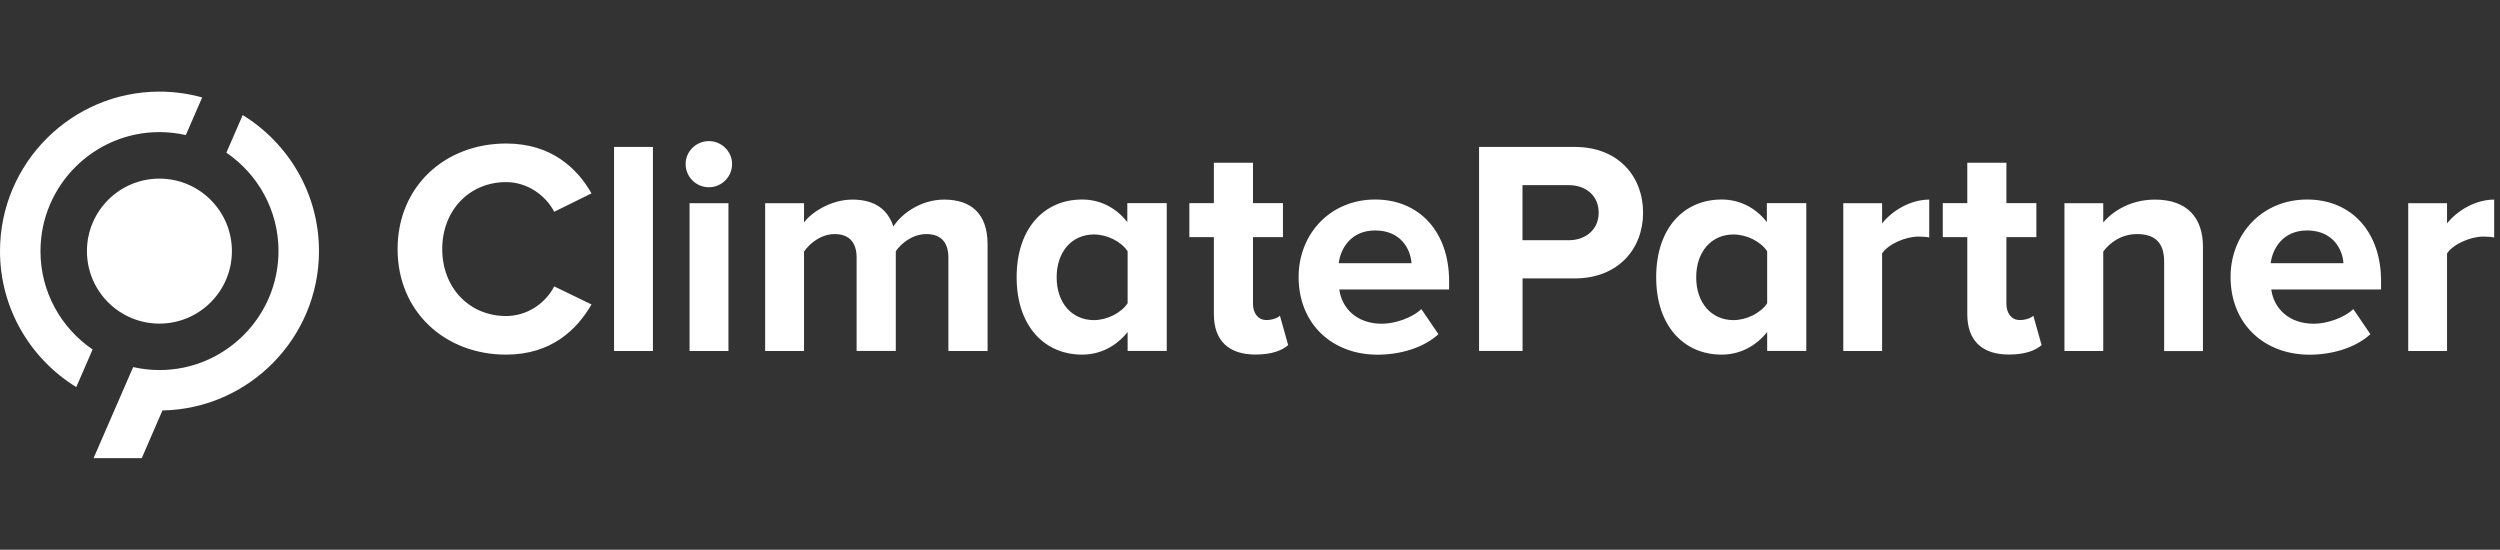 <svg width="191" height="42" viewBox="0 0 191 42" fill="none" xmlns="http://www.w3.org/2000/svg">
<rect x="0" y="0" width="191" height="42" fill="#333333" stroke="none"/>
<g clip-path="url(#clip0_126_7433)">
<path d="M30.376 19.029C30.376 14.237 34 10.965 38.67 10.965C42.104 10.965 44.093 12.838 45.191 14.775L42.341 16.179C41.688 14.919 40.283 13.913 38.67 13.913C35.844 13.913 33.786 16.087 33.786 19.029C33.786 21.971 35.844 24.145 38.67 24.145C40.283 24.145 41.688 23.162 42.341 21.879L45.191 23.26C44.069 25.202 42.104 27.093 38.67 27.093C34 27.093 30.376 23.821 30.376 19.029ZM46.913 11.225H49.884V26.815H46.913V11.225ZM52.382 12.532C52.382 11.549 53.202 10.78 54.156 10.78C55.11 10.78 55.931 11.549 55.931 12.532C55.931 13.514 55.133 14.306 54.156 14.306C53.179 14.306 52.382 13.514 52.382 12.532ZM52.682 15.526H55.653V26.815H52.682V15.526ZM72.457 26.815V19.682C72.457 18.63 71.989 17.884 70.775 17.884C69.723 17.884 68.856 18.584 68.439 19.191V26.809H65.445V19.682C65.445 18.63 64.977 17.884 63.763 17.884C62.734 17.884 61.867 18.584 61.428 19.22V26.815H58.457V15.526H61.428V17C61.896 16.324 63.393 15.249 65.121 15.249C66.85 15.249 67.832 16.017 68.254 17.306C68.907 16.277 70.405 15.249 72.133 15.249C74.214 15.249 75.451 16.347 75.451 18.659V26.815H72.457ZM86.15 26.815V25.364C85.26 26.485 84.023 27.093 82.671 27.093C79.821 27.093 77.671 24.942 77.671 21.179C77.671 17.416 79.798 15.243 82.671 15.243C84 15.243 85.243 15.827 86.127 16.971V15.52H89.139V26.809H86.15V26.815ZM86.15 23.168V19.197C85.659 18.451 84.584 17.913 83.578 17.913C81.896 17.913 80.728 19.225 80.728 21.185C80.728 23.145 81.896 24.457 83.578 24.457C84.584 24.451 85.659 23.913 86.15 23.168ZM92.74 24.006V18.116H90.867V15.52H92.74V12.434H95.728V15.52H98.017V18.116H95.728V23.214C95.728 23.913 96.104 24.451 96.757 24.451C97.202 24.451 97.624 24.289 97.786 24.121L98.416 26.364C97.971 26.763 97.179 27.087 95.936 27.087C93.861 27.093 92.74 26.017 92.74 24.006ZM99.214 21.156C99.214 17.884 101.624 15.243 105.058 15.243C108.491 15.243 110.711 17.769 110.711 21.462V22.116H102.324C102.509 23.543 103.653 24.734 105.572 24.734C106.532 24.734 107.861 24.312 108.59 23.613L109.896 25.532C108.775 26.561 107 27.098 105.243 27.098C101.809 27.098 99.214 24.78 99.214 21.156ZM105.058 17.607C103.214 17.607 102.416 18.988 102.277 20.11H107.838C107.769 19.029 107.023 17.607 105.058 17.607ZM113 26.815V11.225H120.295C123.682 11.225 125.532 13.514 125.532 16.249C125.532 18.983 123.659 21.272 120.295 21.272H116.324V26.809H113V26.815ZM122.139 16.249C122.139 14.942 121.156 14.145 119.85 14.145H116.318V18.353H119.85C121.156 18.353 122.139 17.532 122.139 16.249ZM135.012 26.815V25.364C134.121 26.485 132.884 27.093 131.532 27.093C128.682 27.093 126.532 24.942 126.532 21.179C126.532 17.416 128.659 15.243 131.532 15.243C132.861 15.243 134.104 15.827 134.988 16.971V15.52H138V26.809H135.012V26.815ZM135.012 23.168V19.197C134.52 18.451 133.445 17.913 132.439 17.913C130.757 17.913 129.59 19.225 129.59 21.185C129.59 23.145 130.757 24.457 132.439 24.457C133.451 24.451 134.526 23.913 135.012 23.168ZM140.827 26.815V15.526H143.792V17.069C144.59 16.064 145.988 15.249 147.393 15.249V18.145C147.185 18.098 146.902 18.075 146.572 18.075C145.59 18.075 144.283 18.636 143.792 19.358V26.815H140.827ZM150.301 24.006V18.116H148.428V15.52H150.301V12.434H153.289V15.52H155.578V18.116H153.289V23.214C153.289 23.913 153.665 24.451 154.318 24.451C154.763 24.451 155.185 24.289 155.347 24.121L155.977 26.364C155.532 26.763 154.74 27.087 153.497 27.087C151.422 27.093 150.301 26.017 150.301 24.006ZM165.341 26.815V19.988C165.341 18.422 164.52 17.884 163.26 17.884C162.093 17.884 161.179 18.538 160.688 19.22V26.815H157.723V15.526H160.688V17C161.41 16.133 162.792 15.249 164.636 15.249C167.116 15.249 168.306 16.653 168.306 18.85V26.821H165.341V26.815ZM170.416 21.156C170.416 17.884 172.821 15.243 176.26 15.243C179.699 15.243 181.913 17.769 181.913 21.462V22.116H173.526C173.711 23.543 174.856 24.734 176.775 24.734C177.734 24.734 179.064 24.312 179.792 23.613L181.098 25.532C179.977 26.561 178.202 27.098 176.445 27.098C173.012 27.098 170.416 24.78 170.416 21.156ZM176.26 17.607C174.416 17.607 173.619 18.988 173.48 20.11H179.04C178.971 19.029 178.22 17.607 176.26 17.607ZM183.988 26.815V15.526H186.954V17.069C187.751 16.064 189.15 15.249 190.555 15.249V18.145C190.347 18.098 190.064 18.075 189.734 18.075C188.751 18.075 187.445 18.636 186.954 19.358V26.815H183.988ZM7.075 26.699C4.671 25.064 3.092 22.306 3.092 19.185C3.092 14.173 7.173 10.092 12.185 10.092C12.879 10.092 13.549 10.173 14.197 10.318L15.445 7.445C14.405 7.156 13.312 7 12.185 7C5.468 7 0 12.468 0 19.185C0 23.572 2.335 27.428 5.827 29.572L7.075 26.699ZM17.717 19.185C17.717 22.243 15.237 24.723 12.179 24.723C9.121 24.723 6.642 22.243 6.642 19.185C6.642 16.127 9.121 13.647 12.179 13.647C15.237 13.647 17.717 16.127 17.717 19.185ZM12.41 31.358C19.023 31.237 24.37 25.821 24.37 19.179C24.37 14.792 22.035 10.936 18.543 8.792L17.295 11.665C19.699 13.301 21.277 16.058 21.277 19.179C21.277 24.191 17.197 28.272 12.185 28.272C11.491 28.272 10.821 28.191 10.173 28.046L7.15 35H10.832L12.41 31.358Z" fill="white"/>
</g>
<defs>
<clipPath id="clip0_126_7433">
<rect width="191" height="42" fill="white" transform="translate(0.006)"/>
</clipPath>
</defs>
</svg>
